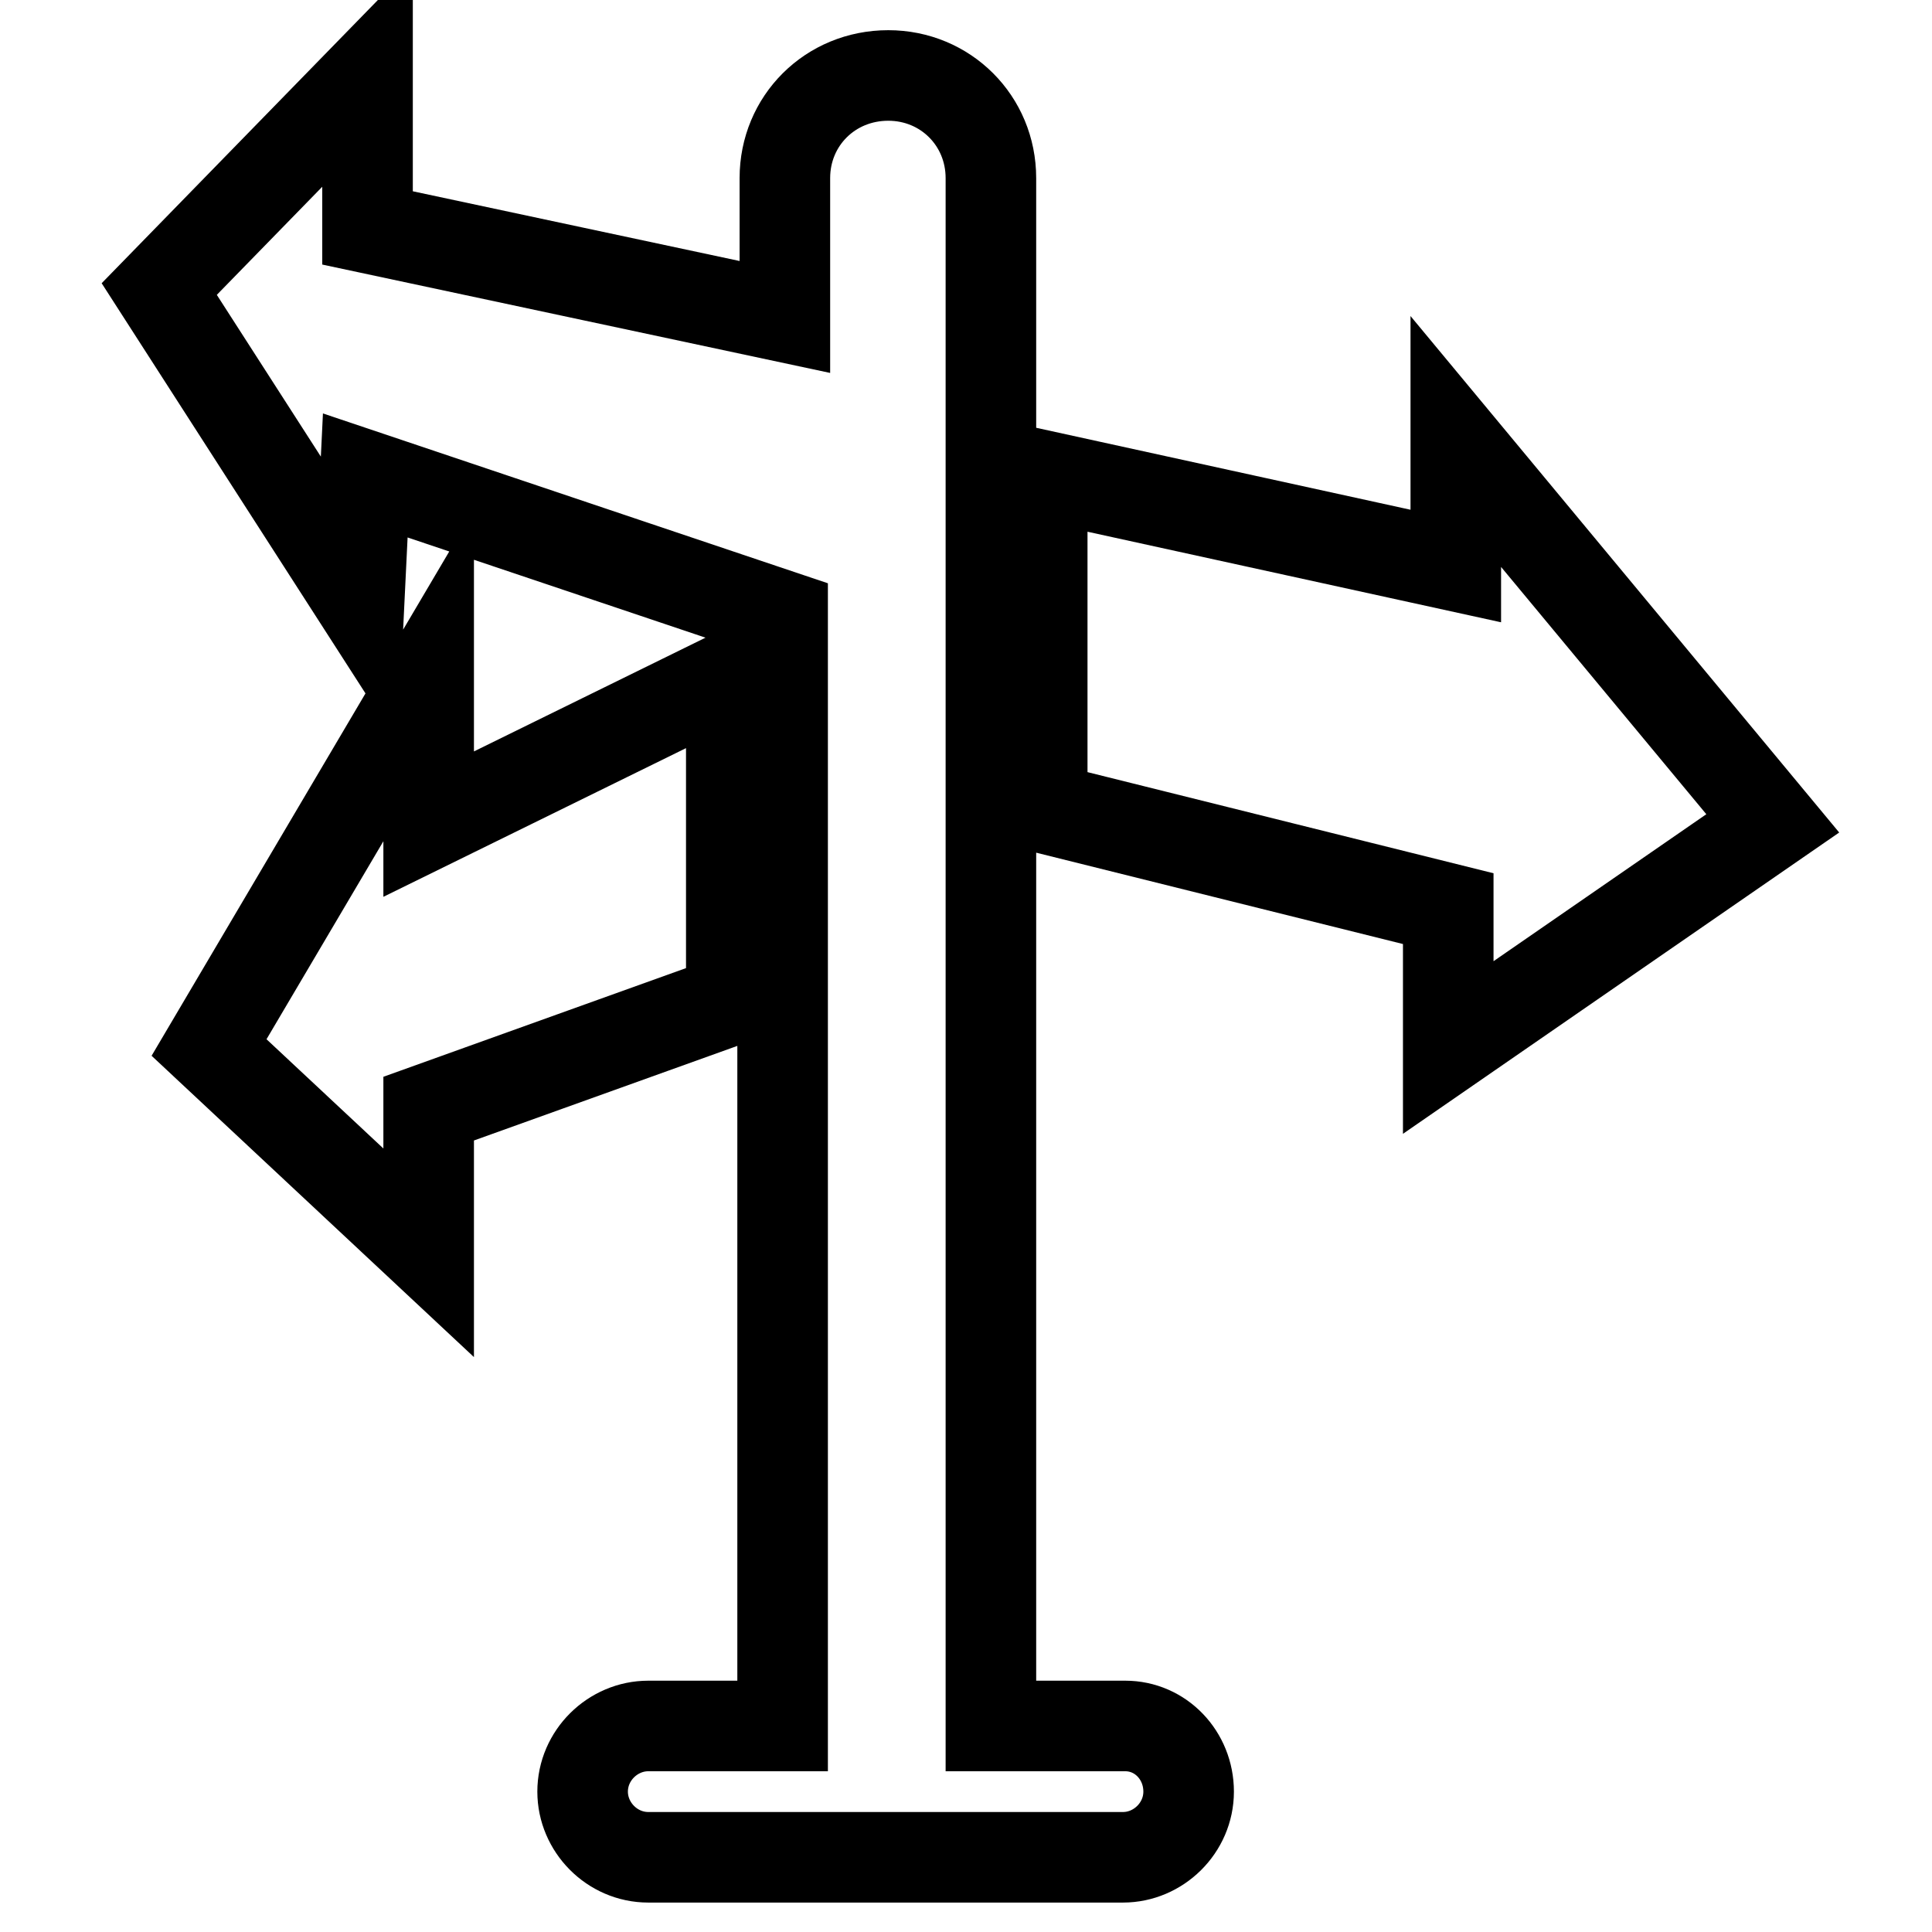 <?xml version="1.0" encoding="utf-8"?>
<!-- Svg Vector Icons : http://www.onlinewebfonts.com/icon -->
<!DOCTYPE svg PUBLIC "-//W3C//DTD SVG 1.1//EN" "http://www.w3.org/Graphics/SVG/1.1/DTD/svg11.dtd">
<svg version="1.1" xmlns="http://www.w3.org/2000/svg" xmlns:xlink="http://www.w3.org/1999/xlink" x="0px" y="0px" viewBox="0 0 256 256" enable-background="new 0 0 256 256" xml:space="preserve">
<g> <path stroke-width="12" fill-opacity="0" stroke="#000000"  d="M149.1,228.7h-17.8V23.6c0-7.6-6-13.6-13.6-13.6C110,10,104,16,104,23.6V42L48.7,30.2V10L21.1,38.3 l26.5,41.2L48.4,63l55.3,18.6v147.1H85.9c-4.7,0-8.7,3.9-8.7,8.7c0,4.7,3.9,8.7,8.7,8.7h17.8H131h17.8c4.7,0,8.7-3.9,8.7-8.7 C157.5,232.6,153.8,228.7,149.1,228.7z M234.9,109.1l-42-50.6V75L138.1,63V107l53.8,13.4v18.4L234.9,109.1z M96.9,89.5l-40.1,19.7 V89.5l-29.1,49.3L56.8,166v-19.1l40.1-14.4V89.5z"/></g>
</svg>